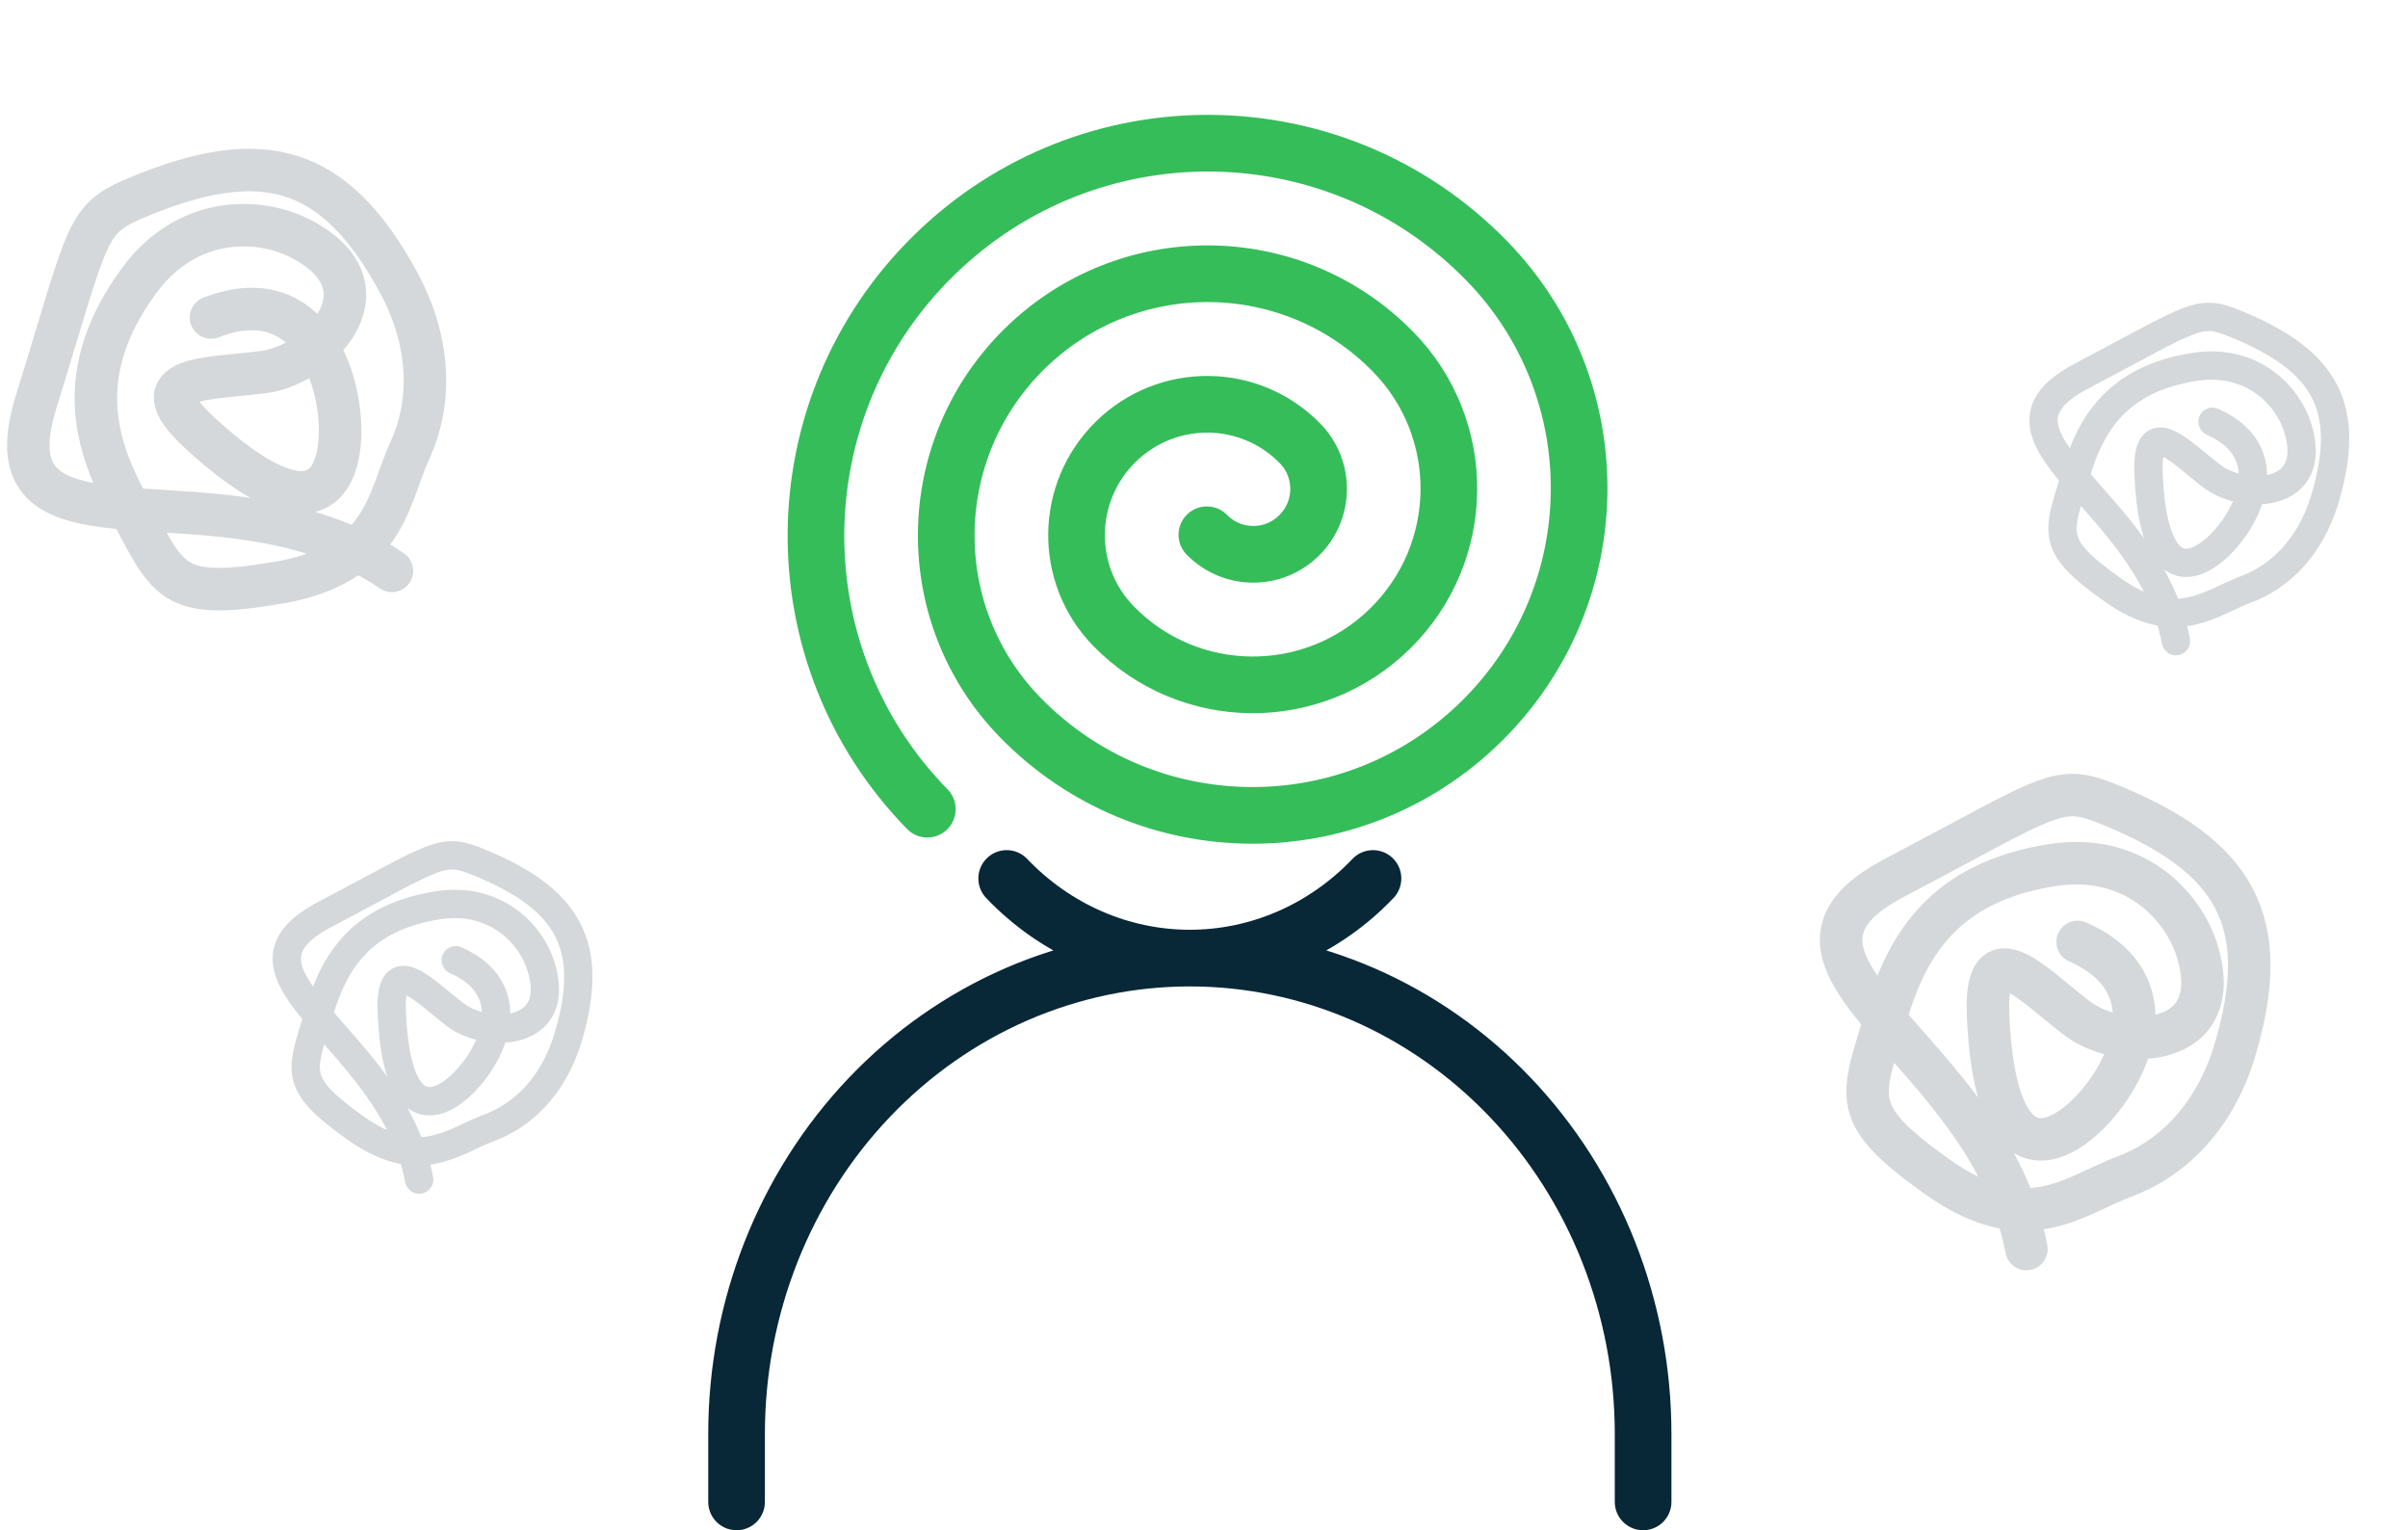 <svg xmlns="http://www.w3.org/2000/svg" width="85" height="54" viewBox="0 0 85 54" fill="none"><path d="M26 53V50.601C26 46.148 27.686 41.877 30.686 38.728C33.687 35.579 37.757 33.81 42 33.81M42 33.81C46.243 33.81 50.313 35.579 53.314 38.728C56.314 41.877 58 46.148 58 50.601V53M42 33.81C44.425 33.81 46.75 32.799 48.465 31M42 33.81C39.575 33.81 37.25 32.799 35.535 31" stroke="#082737" stroke-width="2" stroke-linecap="round" stroke-linejoin="round"></path><path d="M42.601 18.871C43.49 19.779 44.943 19.793 45.852 18.9C46.761 18.008 46.778 16.552 45.889 15.645C44.113 13.83 41.205 13.804 39.386 15.588C37.569 17.372 37.535 20.285 39.311 22.1C41.975 24.824 46.338 24.862 49.066 22.185C51.793 19.508 51.842 15.141 49.178 12.417C45.625 8.786 39.808 8.735 36.172 12.303C32.537 15.871 32.47 21.696 36.023 25.328C40.464 29.867 47.734 29.93 52.278 25.47C56.822 21.009 56.906 13.727 52.466 9.189C47.137 3.742 38.412 3.665 32.959 9.018C27.506 14.37 27.406 23.108 32.734 28.555" stroke="#35BD5A" stroke-width="2" stroke-linecap="round" stroke-linejoin="round"></path><path d="M13.834 20.145C7.905 16.088 -0.642 20.357 1.274 14.184C3.19 8.01 2.977 7.745 4.893 6.948C9.224 5.148 11.79 5.789 14.047 9.926C15.324 12.268 15.16 14.397 14.473 15.887C13.687 17.59 13.621 19.932 9.789 20.57C5.958 21.209 5.957 20.511 4.467 17.744C3.275 15.53 2.633 13.031 4.893 9.926C6.596 7.587 9.151 7.652 10.641 8.436C13.877 10.139 11.28 12.847 9.364 13.12C7.448 13.392 4.808 13.205 7.022 15.248C9.789 17.803 11.492 18.016 11.918 16.1C12.344 14.184 11.28 9.713 7.448 11.204" stroke="#D4D8DA" stroke-width="1.5" stroke-linecap="round" stroke-linejoin="round"></path><path d="M71.531 44.077C70.208 37.015 61.145 33.991 66.865 30.981C72.585 27.97 72.622 27.632 74.54 28.423C78.876 30.213 80.237 32.481 78.907 37.002C78.155 39.561 76.534 40.95 74.994 41.518C73.234 42.166 71.531 43.776 68.37 41.518C65.209 39.26 65.703 38.766 66.606 35.756C67.328 33.347 68.641 31.126 72.435 30.529C75.293 30.079 77.053 31.931 77.553 33.54C78.636 37.032 74.885 37.11 73.338 35.948C71.79 34.786 70.056 32.787 70.177 35.798C70.327 39.561 71.381 40.916 73.037 39.862C74.693 38.808 77.101 34.894 73.338 33.239" stroke="#D4D8DA" stroke-width="1.5" stroke-linecap="round" stroke-linejoin="round"></path><path d="M76.808 22.626C75.862 17.582 69.389 15.422 73.475 13.272C77.561 11.121 77.587 10.88 78.957 11.445C82.055 12.723 83.026 14.344 82.077 17.573C81.539 19.401 80.381 20.393 79.281 20.798C78.024 21.262 76.808 22.411 74.55 20.798C72.292 19.186 72.645 18.833 73.29 16.683C73.806 14.962 74.744 13.376 77.453 12.949C79.495 12.628 80.752 13.951 81.109 15.1C81.883 17.594 79.204 17.65 78.099 16.82C76.993 15.99 75.754 14.562 75.841 16.713C75.948 19.401 76.701 20.368 77.883 19.616C79.066 18.863 80.787 16.067 78.099 14.885" stroke="#D4D8DA" stroke-linecap="round" stroke-linejoin="round"></path><path d="M14.796 41.626C13.851 36.583 7.377 34.422 11.463 32.272C15.549 30.122 15.575 29.88 16.945 30.445C20.043 31.724 21.015 33.344 20.065 36.573C19.527 38.401 18.369 39.393 17.269 39.798C16.012 40.261 14.796 41.411 12.538 39.798C10.28 38.186 10.633 37.833 11.278 35.683C11.794 33.962 12.732 32.376 15.441 31.949C17.483 31.628 18.741 32.951 19.097 34.1C19.871 36.594 17.192 36.65 16.087 35.82C14.981 34.99 13.743 33.562 13.829 35.713C13.936 38.401 14.689 39.368 15.871 38.616C17.054 37.863 18.774 35.068 16.087 33.885" stroke="#D4D8DA" stroke-linecap="round" stroke-linejoin="round"></path></svg>